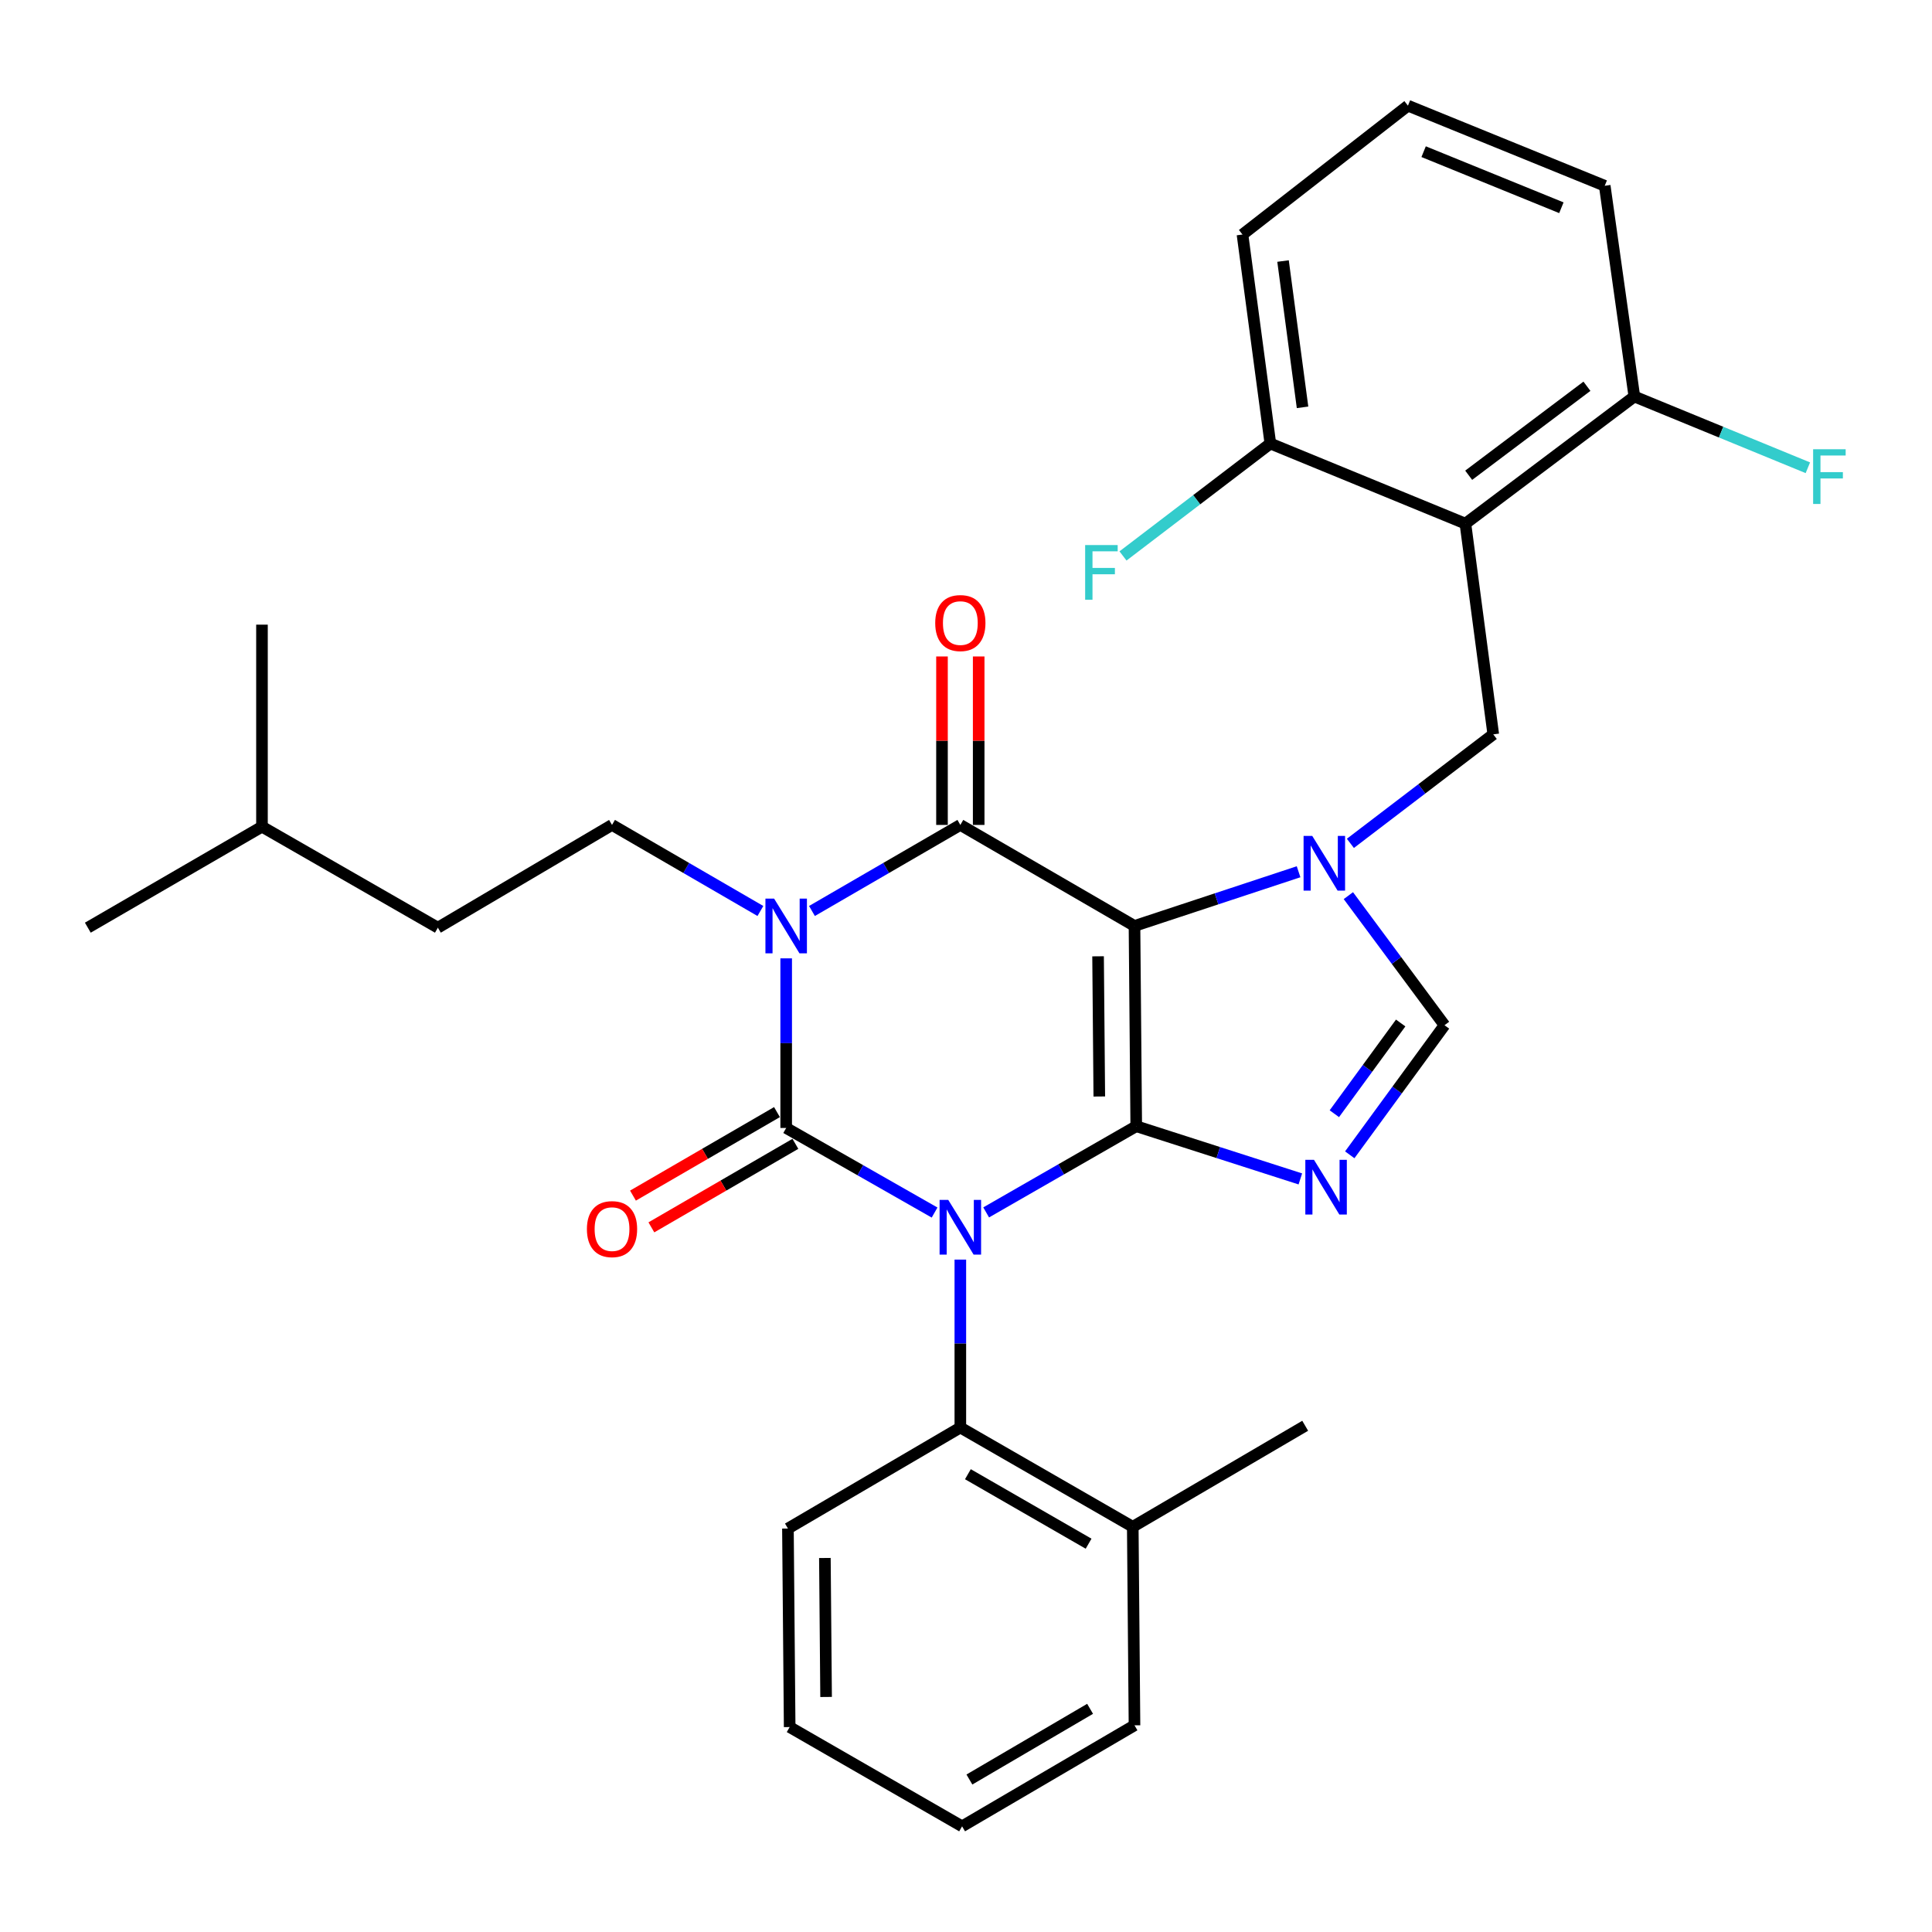 <?xml version='1.0' encoding='iso-8859-1'?>
<svg version='1.1' baseProfile='full'
              xmlns='http://www.w3.org/2000/svg'
                      xmlns:rdkit='http://www.rdkit.org/xml'
                      xmlns:xlink='http://www.w3.org/1999/xlink'
                  xml:space='preserve'
width='1000px' height='1000px' viewBox='0 0 1000 1000'>
<!-- END OF HEADER -->
<rect style='opacity:1.0;fill:#FFFFFF;stroke:none' width='1000' height='1000' x='0' y='0'> </rect>
<path class='bond-0' d='M 406.926,496.042 L 406.926,539.938' style='fill:none;fill-rule:evenodd;stroke:#0000FF;stroke-width:6px;stroke-linecap:butt;stroke-linejoin:miter;stroke-opacity:1' />
<path class='bond-0' d='M 406.926,539.938 L 406.926,583.834' style='fill:none;fill-rule:evenodd;stroke:#000000;stroke-width:6px;stroke-linecap:butt;stroke-linejoin:miter;stroke-opacity:1' />
<path class='bond-1' d='M 420.271,471.527 L 458.671,449.254' style='fill:none;fill-rule:evenodd;stroke:#0000FF;stroke-width:6px;stroke-linecap:butt;stroke-linejoin:miter;stroke-opacity:1' />
<path class='bond-1' d='M 458.671,449.254 L 497.07,426.98' style='fill:none;fill-rule:evenodd;stroke:#000000;stroke-width:6px;stroke-linecap:butt;stroke-linejoin:miter;stroke-opacity:1' />
<path class='bond-2' d='M 393.581,471.527 L 355.182,449.254' style='fill:none;fill-rule:evenodd;stroke:#0000FF;stroke-width:6px;stroke-linecap:butt;stroke-linejoin:miter;stroke-opacity:1' />
<path class='bond-2' d='M 355.182,449.254 L 316.782,426.98' style='fill:none;fill-rule:evenodd;stroke:#000000;stroke-width:6px;stroke-linecap:butt;stroke-linejoin:miter;stroke-opacity:1' />
<path class='bond-3' d='M 406.926,583.834 L 445.331,605.725' style='fill:none;fill-rule:evenodd;stroke:#000000;stroke-width:6px;stroke-linecap:butt;stroke-linejoin:miter;stroke-opacity:1' />
<path class='bond-3' d='M 445.331,605.725 L 483.736,627.615' style='fill:none;fill-rule:evenodd;stroke:#0000FF;stroke-width:6px;stroke-linecap:butt;stroke-linejoin:miter;stroke-opacity:1' />
<path class='bond-4' d='M 402.162,575.62 L 364.893,597.234' style='fill:none;fill-rule:evenodd;stroke:#000000;stroke-width:6px;stroke-linecap:butt;stroke-linejoin:miter;stroke-opacity:1' />
<path class='bond-4' d='M 364.893,597.234 L 327.624,618.848' style='fill:none;fill-rule:evenodd;stroke:#FF0000;stroke-width:6px;stroke-linecap:butt;stroke-linejoin:miter;stroke-opacity:1' />
<path class='bond-4' d='M 411.69,592.049 L 374.421,613.662' style='fill:none;fill-rule:evenodd;stroke:#000000;stroke-width:6px;stroke-linecap:butt;stroke-linejoin:miter;stroke-opacity:1' />
<path class='bond-4' d='M 374.421,613.662 L 337.151,635.276' style='fill:none;fill-rule:evenodd;stroke:#FF0000;stroke-width:6px;stroke-linecap:butt;stroke-linejoin:miter;stroke-opacity:1' />
<path class='bond-5' d='M 497.07,651.967 L 497.07,695.426' style='fill:none;fill-rule:evenodd;stroke:#0000FF;stroke-width:6px;stroke-linecap:butt;stroke-linejoin:miter;stroke-opacity:1' />
<path class='bond-5' d='M 497.07,695.426 L 497.07,738.885' style='fill:none;fill-rule:evenodd;stroke:#000000;stroke-width:6px;stroke-linecap:butt;stroke-linejoin:miter;stroke-opacity:1' />
<path class='bond-6' d='M 510.435,627.54 L 549.278,605.234' style='fill:none;fill-rule:evenodd;stroke:#0000FF;stroke-width:6px;stroke-linecap:butt;stroke-linejoin:miter;stroke-opacity:1' />
<path class='bond-6' d='M 549.278,605.234 L 588.121,582.927' style='fill:none;fill-rule:evenodd;stroke:#000000;stroke-width:6px;stroke-linecap:butt;stroke-linejoin:miter;stroke-opacity:1' />
<path class='bond-7' d='M 497.07,426.98 L 587.213,479.268' style='fill:none;fill-rule:evenodd;stroke:#000000;stroke-width:6px;stroke-linecap:butt;stroke-linejoin:miter;stroke-opacity:1' />
<path class='bond-8' d='M 506.565,426.98 L 506.565,383.384' style='fill:none;fill-rule:evenodd;stroke:#000000;stroke-width:6px;stroke-linecap:butt;stroke-linejoin:miter;stroke-opacity:1' />
<path class='bond-8' d='M 506.565,383.384 L 506.565,339.788' style='fill:none;fill-rule:evenodd;stroke:#FF0000;stroke-width:6px;stroke-linecap:butt;stroke-linejoin:miter;stroke-opacity:1' />
<path class='bond-8' d='M 487.574,426.98 L 487.574,383.384' style='fill:none;fill-rule:evenodd;stroke:#000000;stroke-width:6px;stroke-linecap:butt;stroke-linejoin:miter;stroke-opacity:1' />
<path class='bond-8' d='M 487.574,383.384 L 487.574,339.788' style='fill:none;fill-rule:evenodd;stroke:#FF0000;stroke-width:6px;stroke-linecap:butt;stroke-linejoin:miter;stroke-opacity:1' />
<path class='bond-9' d='M 830.604,96.157 L 728.749,54.694' style='fill:none;fill-rule:evenodd;stroke:#000000;stroke-width:6px;stroke-linecap:butt;stroke-linejoin:miter;stroke-opacity:1' />
<path class='bond-9' d='M 808.165,107.527 L 736.867,78.503' style='fill:none;fill-rule:evenodd;stroke:#000000;stroke-width:6px;stroke-linecap:butt;stroke-linejoin:miter;stroke-opacity:1' />
<path class='bond-10' d='M 830.604,96.157 L 845.933,205.229' style='fill:none;fill-rule:evenodd;stroke:#000000;stroke-width:6px;stroke-linecap:butt;stroke-linejoin:miter;stroke-opacity:1' />
<path class='bond-11' d='M 587.213,479.268 L 588.121,582.927' style='fill:none;fill-rule:evenodd;stroke:#000000;stroke-width:6px;stroke-linecap:butt;stroke-linejoin:miter;stroke-opacity:1' />
<path class='bond-11' d='M 568.359,494.983 L 568.995,567.545' style='fill:none;fill-rule:evenodd;stroke:#000000;stroke-width:6px;stroke-linecap:butt;stroke-linejoin:miter;stroke-opacity:1' />
<path class='bond-12' d='M 587.213,479.268 L 629.679,465.242' style='fill:none;fill-rule:evenodd;stroke:#000000;stroke-width:6px;stroke-linecap:butt;stroke-linejoin:miter;stroke-opacity:1' />
<path class='bond-12' d='M 629.679,465.242 L 672.144,451.217' style='fill:none;fill-rule:evenodd;stroke:#0000FF;stroke-width:6px;stroke-linecap:butt;stroke-linejoin:miter;stroke-opacity:1' />
<path class='bond-13' d='M 588.121,582.927 L 630.589,596.566' style='fill:none;fill-rule:evenodd;stroke:#000000;stroke-width:6px;stroke-linecap:butt;stroke-linejoin:miter;stroke-opacity:1' />
<path class='bond-13' d='M 630.589,596.566 L 673.058,610.206' style='fill:none;fill-rule:evenodd;stroke:#0000FF;stroke-width:6px;stroke-linecap:butt;stroke-linejoin:miter;stroke-opacity:1' />
<path class='bond-14' d='M 698.63,597.727 L 723.153,564.188' style='fill:none;fill-rule:evenodd;stroke:#0000FF;stroke-width:6px;stroke-linecap:butt;stroke-linejoin:miter;stroke-opacity:1' />
<path class='bond-14' d='M 723.153,564.188 L 747.676,530.649' style='fill:none;fill-rule:evenodd;stroke:#000000;stroke-width:6px;stroke-linecap:butt;stroke-linejoin:miter;stroke-opacity:1' />
<path class='bond-14' d='M 690.657,576.457 L 707.823,552.979' style='fill:none;fill-rule:evenodd;stroke:#0000FF;stroke-width:6px;stroke-linecap:butt;stroke-linejoin:miter;stroke-opacity:1' />
<path class='bond-14' d='M 707.823,552.979 L 724.989,529.502' style='fill:none;fill-rule:evenodd;stroke:#000000;stroke-width:6px;stroke-linecap:butt;stroke-linejoin:miter;stroke-opacity:1' />
<path class='bond-15' d='M 747.676,530.649 L 722.795,497.117' style='fill:none;fill-rule:evenodd;stroke:#000000;stroke-width:6px;stroke-linecap:butt;stroke-linejoin:miter;stroke-opacity:1' />
<path class='bond-15' d='M 722.795,497.117 L 697.914,463.585' style='fill:none;fill-rule:evenodd;stroke:#0000FF;stroke-width:6px;stroke-linecap:butt;stroke-linejoin:miter;stroke-opacity:1' />
<path class='bond-16' d='M 698.96,436.523 L 735.937,408.314' style='fill:none;fill-rule:evenodd;stroke:#0000FF;stroke-width:6px;stroke-linecap:butt;stroke-linejoin:miter;stroke-opacity:1' />
<path class='bond-16' d='M 735.937,408.314 L 772.913,380.104' style='fill:none;fill-rule:evenodd;stroke:#000000;stroke-width:6px;stroke-linecap:butt;stroke-linejoin:miter;stroke-opacity:1' />
<path class='bond-17' d='M 728.749,54.694 L 643.11,121.394' style='fill:none;fill-rule:evenodd;stroke:#000000;stroke-width:6px;stroke-linecap:butt;stroke-linejoin:miter;stroke-opacity:1' />
<path class='bond-18' d='M 643.11,121.394 L 657.533,229.569' style='fill:none;fill-rule:evenodd;stroke:#000000;stroke-width:6px;stroke-linecap:butt;stroke-linejoin:miter;stroke-opacity:1' />
<path class='bond-18' d='M 664.098,135.111 L 674.194,210.833' style='fill:none;fill-rule:evenodd;stroke:#000000;stroke-width:6px;stroke-linecap:butt;stroke-linejoin:miter;stroke-opacity:1' />
<path class='bond-19' d='M 316.782,426.98 L 226.639,480.165' style='fill:none;fill-rule:evenodd;stroke:#000000;stroke-width:6px;stroke-linecap:butt;stroke-linejoin:miter;stroke-opacity:1' />
<path class='bond-20' d='M 226.639,480.165 L 135.598,427.887' style='fill:none;fill-rule:evenodd;stroke:#000000;stroke-width:6px;stroke-linecap:butt;stroke-linejoin:miter;stroke-opacity:1' />
<path class='bond-21' d='M 135.598,427.887 L 135.598,323.321' style='fill:none;fill-rule:evenodd;stroke:#000000;stroke-width:6px;stroke-linecap:butt;stroke-linejoin:miter;stroke-opacity:1' />
<path class='bond-22' d='M 135.598,427.887 L 45.455,480.165' style='fill:none;fill-rule:evenodd;stroke:#000000;stroke-width:6px;stroke-linecap:butt;stroke-linejoin:miter;stroke-opacity:1' />
<path class='bond-23' d='M 497.07,738.885 L 586.317,790.266' style='fill:none;fill-rule:evenodd;stroke:#000000;stroke-width:6px;stroke-linecap:butt;stroke-linejoin:miter;stroke-opacity:1' />
<path class='bond-23' d='M 500.982,763.05 L 563.454,799.017' style='fill:none;fill-rule:evenodd;stroke:#000000;stroke-width:6px;stroke-linecap:butt;stroke-linejoin:miter;stroke-opacity:1' />
<path class='bond-24' d='M 497.07,738.885 L 407.833,791.163' style='fill:none;fill-rule:evenodd;stroke:#000000;stroke-width:6px;stroke-linecap:butt;stroke-linejoin:miter;stroke-opacity:1' />
<path class='bond-25' d='M 586.317,790.266 L 675.564,737.978' style='fill:none;fill-rule:evenodd;stroke:#000000;stroke-width:6px;stroke-linecap:butt;stroke-linejoin:miter;stroke-opacity:1' />
<path class='bond-26' d='M 586.317,790.266 L 587.213,893.028' style='fill:none;fill-rule:evenodd;stroke:#000000;stroke-width:6px;stroke-linecap:butt;stroke-linejoin:miter;stroke-opacity:1' />
<path class='bond-27' d='M 407.833,791.163 L 408.73,893.925' style='fill:none;fill-rule:evenodd;stroke:#000000;stroke-width:6px;stroke-linecap:butt;stroke-linejoin:miter;stroke-opacity:1' />
<path class='bond-27' d='M 426.958,806.411 L 427.586,878.345' style='fill:none;fill-rule:evenodd;stroke:#000000;stroke-width:6px;stroke-linecap:butt;stroke-linejoin:miter;stroke-opacity:1' />
<path class='bond-28' d='M 587.213,893.028 L 497.977,945.306' style='fill:none;fill-rule:evenodd;stroke:#000000;stroke-width:6px;stroke-linecap:butt;stroke-linejoin:miter;stroke-opacity:1' />
<path class='bond-28' d='M 564.228,884.484 L 501.763,921.078' style='fill:none;fill-rule:evenodd;stroke:#000000;stroke-width:6px;stroke-linecap:butt;stroke-linejoin:miter;stroke-opacity:1' />
<path class='bond-29' d='M 497.977,945.306 L 408.73,893.925' style='fill:none;fill-rule:evenodd;stroke:#000000;stroke-width:6px;stroke-linecap:butt;stroke-linejoin:miter;stroke-opacity:1' />
<path class='bond-30' d='M 657.533,229.569 L 758.491,271.032' style='fill:none;fill-rule:evenodd;stroke:#000000;stroke-width:6px;stroke-linecap:butt;stroke-linejoin:miter;stroke-opacity:1' />
<path class='bond-31' d='M 657.533,229.569 L 619.396,258.664' style='fill:none;fill-rule:evenodd;stroke:#000000;stroke-width:6px;stroke-linecap:butt;stroke-linejoin:miter;stroke-opacity:1' />
<path class='bond-31' d='M 619.396,258.664 L 581.26,287.758' style='fill:none;fill-rule:evenodd;stroke:#33CCCC;stroke-width:6px;stroke-linecap:butt;stroke-linejoin:miter;stroke-opacity:1' />
<path class='bond-32' d='M 758.491,271.032 L 845.933,205.229' style='fill:none;fill-rule:evenodd;stroke:#000000;stroke-width:6px;stroke-linecap:butt;stroke-linejoin:miter;stroke-opacity:1' />
<path class='bond-32' d='M 760.188,245.988 L 821.398,199.925' style='fill:none;fill-rule:evenodd;stroke:#000000;stroke-width:6px;stroke-linecap:butt;stroke-linejoin:miter;stroke-opacity:1' />
<path class='bond-33' d='M 758.491,271.032 L 772.913,380.104' style='fill:none;fill-rule:evenodd;stroke:#000000;stroke-width:6px;stroke-linecap:butt;stroke-linejoin:miter;stroke-opacity:1' />
<path class='bond-34' d='M 845.933,205.229 L 890.838,223.671' style='fill:none;fill-rule:evenodd;stroke:#000000;stroke-width:6px;stroke-linecap:butt;stroke-linejoin:miter;stroke-opacity:1' />
<path class='bond-34' d='M 890.838,223.671 L 935.743,242.114' style='fill:none;fill-rule:evenodd;stroke:#33CCCC;stroke-width:6px;stroke-linecap:butt;stroke-linejoin:miter;stroke-opacity:1' />
<path  class='atom-0' d='M 400.666 465.108
L 409.946 480.108
Q 410.866 481.588, 412.346 484.268
Q 413.826 486.948, 413.906 487.108
L 413.906 465.108
L 417.666 465.108
L 417.666 493.428
L 413.786 493.428
L 403.826 477.028
Q 402.666 475.108, 401.426 472.908
Q 400.226 470.708, 399.866 470.028
L 399.866 493.428
L 396.186 493.428
L 396.186 465.108
L 400.666 465.108
' fill='#0000FF'/>
<path  class='atom-2' d='M 490.81 621.056
L 500.09 636.056
Q 501.01 637.536, 502.49 640.216
Q 503.97 642.896, 504.05 643.056
L 504.05 621.056
L 507.81 621.056
L 507.81 649.376
L 503.93 649.376
L 493.97 632.976
Q 492.81 631.056, 491.57 628.856
Q 490.37 626.656, 490.01 625.976
L 490.01 649.376
L 486.33 649.376
L 486.33 621.056
L 490.81 621.056
' fill='#0000FF'/>
<path  class='atom-4' d='M 484.07 322.494
Q 484.07 315.694, 487.43 311.894
Q 490.79 308.094, 497.07 308.094
Q 503.35 308.094, 506.71 311.894
Q 510.07 315.694, 510.07 322.494
Q 510.07 329.374, 506.67 333.294
Q 503.27 337.174, 497.07 337.174
Q 490.83 337.174, 487.43 333.294
Q 484.07 329.414, 484.07 322.494
M 497.07 333.974
Q 501.39 333.974, 503.71 331.094
Q 506.07 328.174, 506.07 322.494
Q 506.07 316.934, 503.71 314.134
Q 501.39 311.294, 497.07 311.294
Q 492.75 311.294, 490.39 314.094
Q 488.07 316.894, 488.07 322.494
Q 488.07 328.214, 490.39 331.094
Q 492.75 333.974, 497.07 333.974
' fill='#FF0000'/>
<path  class='atom-5' d='M 303.782 636.192
Q 303.782 629.392, 307.142 625.592
Q 310.502 621.792, 316.782 621.792
Q 323.062 621.792, 326.422 625.592
Q 329.782 629.392, 329.782 636.192
Q 329.782 643.072, 326.382 646.992
Q 322.982 650.872, 316.782 650.872
Q 310.542 650.872, 307.142 646.992
Q 303.782 643.112, 303.782 636.192
M 316.782 647.672
Q 321.102 647.672, 323.422 644.792
Q 325.782 641.872, 325.782 636.192
Q 325.782 630.632, 323.422 627.832
Q 321.102 624.992, 316.782 624.992
Q 312.462 624.992, 310.102 627.792
Q 307.782 630.592, 307.782 636.192
Q 307.782 641.912, 310.102 644.792
Q 312.462 647.672, 316.782 647.672
' fill='#FF0000'/>
<path  class='atom-9' d='M 680.118 600.324
L 689.398 615.324
Q 690.318 616.804, 691.798 619.484
Q 693.278 622.164, 693.358 622.324
L 693.358 600.324
L 697.118 600.324
L 697.118 628.644
L 693.238 628.644
L 683.278 612.244
Q 682.118 610.324, 680.878 608.124
Q 679.678 605.924, 679.318 605.244
L 679.318 628.644
L 675.638 628.644
L 675.638 600.324
L 680.118 600.324
' fill='#0000FF'/>
<path  class='atom-11' d='M 679.211 432.655
L 688.491 447.655
Q 689.411 449.135, 690.891 451.815
Q 692.371 454.495, 692.451 454.655
L 692.451 432.655
L 696.211 432.655
L 696.211 460.975
L 692.331 460.975
L 682.371 444.575
Q 681.211 442.655, 679.971 440.455
Q 678.771 438.255, 678.411 437.575
L 678.411 460.975
L 674.731 460.975
L 674.731 432.655
L 679.211 432.655
' fill='#0000FF'/>
<path  class='atom-30' d='M 938.471 232.532
L 955.311 232.532
L 955.311 235.772
L 942.271 235.772
L 942.271 244.372
L 953.871 244.372
L 953.871 247.652
L 942.271 247.652
L 942.271 260.852
L 938.471 260.852
L 938.471 232.532
' fill='#33CCCC'/>
<path  class='atom-31' d='M 561.67 282.12
L 578.51 282.12
L 578.51 285.36
L 565.47 285.36
L 565.47 293.96
L 577.07 293.96
L 577.07 297.24
L 565.47 297.24
L 565.47 310.44
L 561.67 310.44
L 561.67 282.12
' fill='#33CCCC'/>
</svg>
